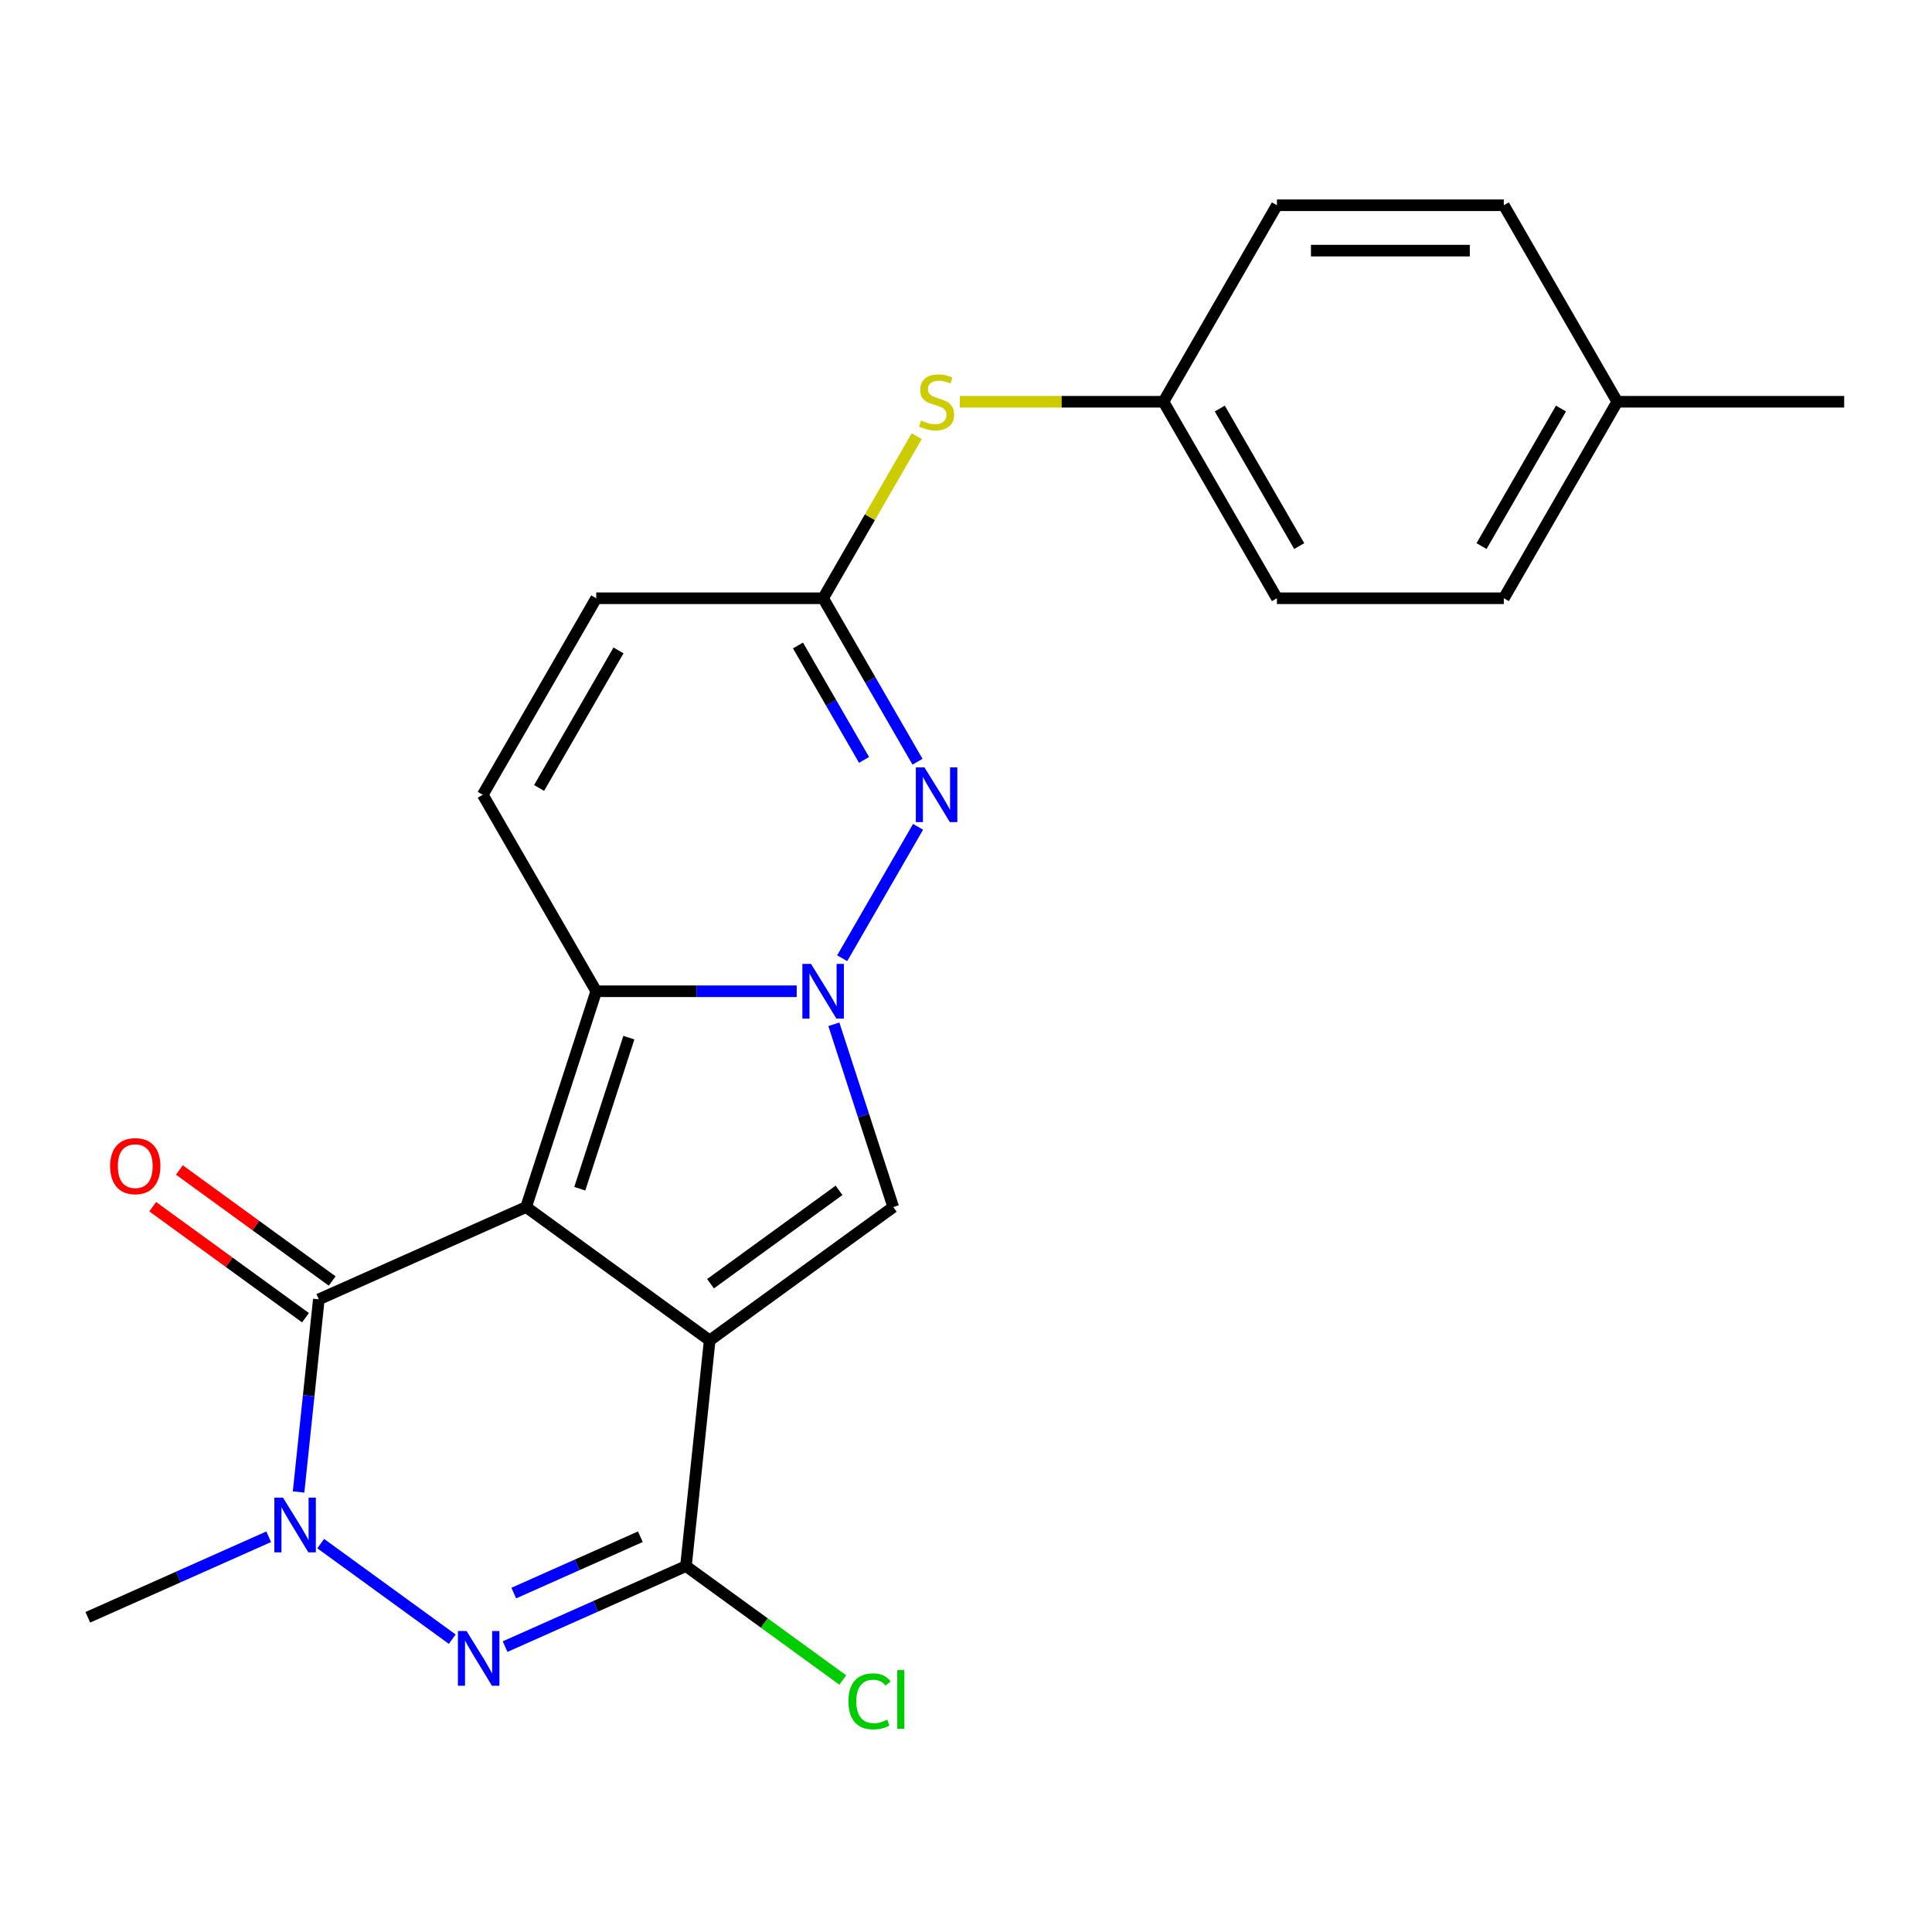 <?xml version='1.0' encoding='iso-8859-1'?>
<svg version='1.1' baseProfile='full'
              xmlns='http://www.w3.org/2000/svg'
                      xmlns:rdkit='http://www.rdkit.org/xml'
                      xmlns:xlink='http://www.w3.org/1999/xlink'
                  xml:space='preserve'
width='1000px' height='1000px' viewBox='0 0 1000 1000'>
<!-- END OF HEADER -->
<rect style='opacity:1.0;fill:#FFFFFF;stroke:none' width='1000' height='1000' x='0' y='0'> </rect>
<path class='bond-0' d='M 272.312,624.771 L 367.326,693.803' style='fill:none;fill-rule:evenodd;stroke:#000000;stroke-width:6px;stroke-linecap:butt;stroke-linejoin:miter;stroke-opacity:1' />
<path class='bond-2' d='M 272.312,624.771 L 308.604,513.075' style='fill:none;fill-rule:evenodd;stroke:#000000;stroke-width:6px;stroke-linecap:butt;stroke-linejoin:miter;stroke-opacity:1' />
<path class='bond-2' d='M 300.095,615.275 L 325.499,537.088' style='fill:none;fill-rule:evenodd;stroke:#000000;stroke-width:6px;stroke-linecap:butt;stroke-linejoin:miter;stroke-opacity:1' />
<path class='bond-3' d='M 272.312,624.771 L 165.021,672.54' style='fill:none;fill-rule:evenodd;stroke:#000000;stroke-width:6px;stroke-linecap:butt;stroke-linejoin:miter;stroke-opacity:1' />
<path class='bond-4' d='M 367.326,693.803 L 462.34,624.771' style='fill:none;fill-rule:evenodd;stroke:#000000;stroke-width:6px;stroke-linecap:butt;stroke-linejoin:miter;stroke-opacity:1' />
<path class='bond-4' d='M 367.771,664.445 L 434.281,616.123' style='fill:none;fill-rule:evenodd;stroke:#000000;stroke-width:6px;stroke-linecap:butt;stroke-linejoin:miter;stroke-opacity:1' />
<path class='bond-5' d='M 367.326,693.803 L 355.049,810.603' style='fill:none;fill-rule:evenodd;stroke:#000000;stroke-width:6px;stroke-linecap:butt;stroke-linejoin:miter;stroke-opacity:1' />
<path class='bond-1' d='M 412.372,513.075 L 360.488,513.075' style='fill:none;fill-rule:evenodd;stroke:#0000FF;stroke-width:6px;stroke-linecap:butt;stroke-linejoin:miter;stroke-opacity:1' />
<path class='bond-1' d='M 360.488,513.075 L 308.604,513.075' style='fill:none;fill-rule:evenodd;stroke:#000000;stroke-width:6px;stroke-linecap:butt;stroke-linejoin:miter;stroke-opacity:1' />
<path class='bond-8' d='M 435.918,495.979 L 475.184,427.968' style='fill:none;fill-rule:evenodd;stroke:#0000FF;stroke-width:6px;stroke-linecap:butt;stroke-linejoin:miter;stroke-opacity:1' />
<path class='bond-23' d='M 431.603,530.171 L 446.971,577.471' style='fill:none;fill-rule:evenodd;stroke:#0000FF;stroke-width:6px;stroke-linecap:butt;stroke-linejoin:miter;stroke-opacity:1' />
<path class='bond-23' d='M 446.971,577.471 L 462.34,624.771' style='fill:none;fill-rule:evenodd;stroke:#000000;stroke-width:6px;stroke-linecap:butt;stroke-linejoin:miter;stroke-opacity:1' />
<path class='bond-10' d='M 308.604,513.075 L 249.882,411.366' style='fill:none;fill-rule:evenodd;stroke:#000000;stroke-width:6px;stroke-linecap:butt;stroke-linejoin:miter;stroke-opacity:1' />
<path class='bond-7' d='M 165.021,672.54 L 159.781,722.392' style='fill:none;fill-rule:evenodd;stroke:#000000;stroke-width:6px;stroke-linecap:butt;stroke-linejoin:miter;stroke-opacity:1' />
<path class='bond-7' d='M 159.781,722.392 L 154.542,772.244' style='fill:none;fill-rule:evenodd;stroke:#0000FF;stroke-width:6px;stroke-linecap:butt;stroke-linejoin:miter;stroke-opacity:1' />
<path class='bond-13' d='M 171.924,663.038 L 132.385,634.312' style='fill:none;fill-rule:evenodd;stroke:#000000;stroke-width:6px;stroke-linecap:butt;stroke-linejoin:miter;stroke-opacity:1' />
<path class='bond-13' d='M 132.385,634.312 L 92.846,605.585' style='fill:none;fill-rule:evenodd;stroke:#FF0000;stroke-width:6px;stroke-linecap:butt;stroke-linejoin:miter;stroke-opacity:1' />
<path class='bond-13' d='M 158.118,682.041 L 118.579,653.314' style='fill:none;fill-rule:evenodd;stroke:#000000;stroke-width:6px;stroke-linecap:butt;stroke-linejoin:miter;stroke-opacity:1' />
<path class='bond-13' d='M 118.579,653.314 L 79.04,624.588' style='fill:none;fill-rule:evenodd;stroke:#FF0000;stroke-width:6px;stroke-linecap:butt;stroke-linejoin:miter;stroke-opacity:1' />
<path class='bond-14' d='M 355.049,810.603 L 395.628,840.086' style='fill:none;fill-rule:evenodd;stroke:#000000;stroke-width:6px;stroke-linecap:butt;stroke-linejoin:miter;stroke-opacity:1' />
<path class='bond-14' d='M 395.628,840.086 L 436.208,869.568' style='fill:none;fill-rule:evenodd;stroke:#00CC00;stroke-width:6px;stroke-linecap:butt;stroke-linejoin:miter;stroke-opacity:1' />
<path class='bond-24' d='M 355.049,810.603 L 308.242,831.443' style='fill:none;fill-rule:evenodd;stroke:#000000;stroke-width:6px;stroke-linecap:butt;stroke-linejoin:miter;stroke-opacity:1' />
<path class='bond-24' d='M 308.242,831.443 L 261.435,852.283' style='fill:none;fill-rule:evenodd;stroke:#0000FF;stroke-width:6px;stroke-linecap:butt;stroke-linejoin:miter;stroke-opacity:1' />
<path class='bond-24' d='M 331.454,795.397 L 298.689,809.985' style='fill:none;fill-rule:evenodd;stroke:#000000;stroke-width:6px;stroke-linecap:butt;stroke-linejoin:miter;stroke-opacity:1' />
<path class='bond-24' d='M 298.689,809.985 L 265.924,824.573' style='fill:none;fill-rule:evenodd;stroke:#0000FF;stroke-width:6px;stroke-linecap:butt;stroke-linejoin:miter;stroke-opacity:1' />
<path class='bond-6' d='M 234.083,848.436 L 165.998,798.97' style='fill:none;fill-rule:evenodd;stroke:#0000FF;stroke-width:6px;stroke-linecap:butt;stroke-linejoin:miter;stroke-opacity:1' />
<path class='bond-16' d='M 139.069,795.429 L 92.262,816.269' style='fill:none;fill-rule:evenodd;stroke:#0000FF;stroke-width:6px;stroke-linecap:butt;stroke-linejoin:miter;stroke-opacity:1' />
<path class='bond-16' d='M 92.262,816.269 L 45.455,837.109' style='fill:none;fill-rule:evenodd;stroke:#000000;stroke-width:6px;stroke-linecap:butt;stroke-linejoin:miter;stroke-opacity:1' />
<path class='bond-25' d='M 474.899,394.27 L 450.473,351.963' style='fill:none;fill-rule:evenodd;stroke:#0000FF;stroke-width:6px;stroke-linecap:butt;stroke-linejoin:miter;stroke-opacity:1' />
<path class='bond-25' d='M 450.473,351.963 L 426.048,309.656' style='fill:none;fill-rule:evenodd;stroke:#000000;stroke-width:6px;stroke-linecap:butt;stroke-linejoin:miter;stroke-opacity:1' />
<path class='bond-25' d='M 447.23,393.322 L 430.132,363.707' style='fill:none;fill-rule:evenodd;stroke:#0000FF;stroke-width:6px;stroke-linecap:butt;stroke-linejoin:miter;stroke-opacity:1' />
<path class='bond-25' d='M 430.132,363.707 L 413.034,334.093' style='fill:none;fill-rule:evenodd;stroke:#000000;stroke-width:6px;stroke-linecap:butt;stroke-linejoin:miter;stroke-opacity:1' />
<path class='bond-9' d='M 426.048,309.656 L 308.604,309.656' style='fill:none;fill-rule:evenodd;stroke:#000000;stroke-width:6px;stroke-linecap:butt;stroke-linejoin:miter;stroke-opacity:1' />
<path class='bond-12' d='M 426.048,309.656 L 450.266,267.71' style='fill:none;fill-rule:evenodd;stroke:#000000;stroke-width:6px;stroke-linecap:butt;stroke-linejoin:miter;stroke-opacity:1' />
<path class='bond-12' d='M 450.266,267.71 L 474.484,225.763' style='fill:none;fill-rule:evenodd;stroke:#CCCC00;stroke-width:6px;stroke-linecap:butt;stroke-linejoin:miter;stroke-opacity:1' />
<path class='bond-11' d='M 249.882,411.366 L 308.604,309.656' style='fill:none;fill-rule:evenodd;stroke:#000000;stroke-width:6px;stroke-linecap:butt;stroke-linejoin:miter;stroke-opacity:1' />
<path class='bond-11' d='M 279.032,407.854 L 320.137,336.657' style='fill:none;fill-rule:evenodd;stroke:#000000;stroke-width:6px;stroke-linecap:butt;stroke-linejoin:miter;stroke-opacity:1' />
<path class='bond-15' d='M 496.786,207.947 L 549.5,207.947' style='fill:none;fill-rule:evenodd;stroke:#CCCC00;stroke-width:6px;stroke-linecap:butt;stroke-linejoin:miter;stroke-opacity:1' />
<path class='bond-15' d='M 549.5,207.947 L 602.214,207.947' style='fill:none;fill-rule:evenodd;stroke:#000000;stroke-width:6px;stroke-linecap:butt;stroke-linejoin:miter;stroke-opacity:1' />
<path class='bond-18' d='M 602.214,207.947 L 660.936,106.237' style='fill:none;fill-rule:evenodd;stroke:#000000;stroke-width:6px;stroke-linecap:butt;stroke-linejoin:miter;stroke-opacity:1' />
<path class='bond-19' d='M 602.214,207.947 L 660.936,309.656' style='fill:none;fill-rule:evenodd;stroke:#000000;stroke-width:6px;stroke-linecap:butt;stroke-linejoin:miter;stroke-opacity:1' />
<path class='bond-19' d='M 631.364,211.459 L 672.469,282.656' style='fill:none;fill-rule:evenodd;stroke:#000000;stroke-width:6px;stroke-linecap:butt;stroke-linejoin:miter;stroke-opacity:1' />
<path class='bond-17' d='M 837.102,207.947 L 778.38,309.656' style='fill:none;fill-rule:evenodd;stroke:#000000;stroke-width:6px;stroke-linecap:butt;stroke-linejoin:miter;stroke-opacity:1' />
<path class='bond-17' d='M 807.951,211.459 L 766.846,282.656' style='fill:none;fill-rule:evenodd;stroke:#000000;stroke-width:6px;stroke-linecap:butt;stroke-linejoin:miter;stroke-opacity:1' />
<path class='bond-22' d='M 837.102,207.947 L 954.545,207.947' style='fill:none;fill-rule:evenodd;stroke:#000000;stroke-width:6px;stroke-linecap:butt;stroke-linejoin:miter;stroke-opacity:1' />
<path class='bond-26' d='M 837.102,207.947 L 778.38,106.237' style='fill:none;fill-rule:evenodd;stroke:#000000;stroke-width:6px;stroke-linecap:butt;stroke-linejoin:miter;stroke-opacity:1' />
<path class='bond-21' d='M 660.936,106.237 L 778.38,106.237' style='fill:none;fill-rule:evenodd;stroke:#000000;stroke-width:6px;stroke-linecap:butt;stroke-linejoin:miter;stroke-opacity:1' />
<path class='bond-21' d='M 678.552,129.726 L 760.763,129.726' style='fill:none;fill-rule:evenodd;stroke:#000000;stroke-width:6px;stroke-linecap:butt;stroke-linejoin:miter;stroke-opacity:1' />
<path class='bond-20' d='M 660.936,309.656 L 778.38,309.656' style='fill:none;fill-rule:evenodd;stroke:#000000;stroke-width:6px;stroke-linecap:butt;stroke-linejoin:miter;stroke-opacity:1' />
<path  class='atom-2' d='M 419.788 498.915
L 429.068 513.915
Q 429.988 515.395, 431.468 518.075
Q 432.948 520.755, 433.028 520.915
L 433.028 498.915
L 436.788 498.915
L 436.788 527.235
L 432.908 527.235
L 422.948 510.835
Q 421.788 508.915, 420.548 506.715
Q 419.348 504.515, 418.988 503.835
L 418.988 527.235
L 415.308 527.235
L 415.308 498.915
L 419.788 498.915
' fill='#0000FF'/>
<path  class='atom-7' d='M 241.499 844.212
L 250.779 859.212
Q 251.699 860.692, 253.179 863.372
Q 254.659 866.052, 254.739 866.212
L 254.739 844.212
L 258.499 844.212
L 258.499 872.532
L 254.619 872.532
L 244.659 856.132
Q 243.499 854.212, 242.259 852.012
Q 241.059 849.812, 240.699 849.132
L 240.699 872.532
L 237.019 872.532
L 237.019 844.212
L 241.499 844.212
' fill='#0000FF'/>
<path  class='atom-8' d='M 146.485 775.18
L 155.765 790.18
Q 156.685 791.66, 158.165 794.34
Q 159.645 797.02, 159.725 797.18
L 159.725 775.18
L 163.485 775.18
L 163.485 803.5
L 159.605 803.5
L 149.645 787.1
Q 148.485 785.18, 147.245 782.98
Q 146.045 780.78, 145.685 780.1
L 145.685 803.5
L 142.005 803.5
L 142.005 775.18
L 146.485 775.18
' fill='#0000FF'/>
<path  class='atom-9' d='M 478.51 397.206
L 487.79 412.206
Q 488.71 413.686, 490.19 416.366
Q 491.67 419.046, 491.75 419.206
L 491.75 397.206
L 495.51 397.206
L 495.51 425.526
L 491.63 425.526
L 481.67 409.126
Q 480.51 407.206, 479.27 405.006
Q 478.07 402.806, 477.71 402.126
L 477.71 425.526
L 474.03 425.526
L 474.03 397.206
L 478.51 397.206
' fill='#0000FF'/>
<path  class='atom-13' d='M 476.77 217.667
Q 477.09 217.787, 478.41 218.347
Q 479.73 218.907, 481.17 219.267
Q 482.65 219.587, 484.09 219.587
Q 486.77 219.587, 488.33 218.307
Q 489.89 216.987, 489.89 214.707
Q 489.89 213.147, 489.09 212.187
Q 488.33 211.227, 487.13 210.707
Q 485.93 210.187, 483.93 209.587
Q 481.41 208.827, 479.89 208.107
Q 478.41 207.387, 477.33 205.867
Q 476.29 204.347, 476.29 201.787
Q 476.29 198.227, 478.69 196.027
Q 481.13 193.827, 485.93 193.827
Q 489.21 193.827, 492.93 195.387
L 492.01 198.467
Q 488.61 197.067, 486.05 197.067
Q 483.29 197.067, 481.77 198.227
Q 480.25 199.347, 480.29 201.307
Q 480.29 202.827, 481.05 203.747
Q 481.85 204.667, 482.97 205.187
Q 484.13 205.707, 486.05 206.307
Q 488.61 207.107, 490.13 207.907
Q 491.65 208.707, 492.73 210.347
Q 493.85 211.947, 493.85 214.707
Q 493.85 218.627, 491.21 220.747
Q 488.61 222.827, 484.25 222.827
Q 481.73 222.827, 479.81 222.267
Q 477.93 221.747, 475.69 220.827
L 476.77 217.667
' fill='#CCCC00'/>
<path  class='atom-14' d='M 57.007 603.588
Q 57.007 596.788, 60.367 592.988
Q 63.727 589.188, 70.007 589.188
Q 76.287 589.188, 79.647 592.988
Q 83.007 596.788, 83.007 603.588
Q 83.007 610.468, 79.607 614.388
Q 76.207 618.268, 70.007 618.268
Q 63.767 618.268, 60.367 614.388
Q 57.007 610.508, 57.007 603.588
M 70.007 615.068
Q 74.327 615.068, 76.647 612.188
Q 79.007 609.268, 79.007 603.588
Q 79.007 598.028, 76.647 595.228
Q 74.327 592.388, 70.007 592.388
Q 65.687 592.388, 63.327 595.188
Q 61.007 597.988, 61.007 603.588
Q 61.007 609.308, 63.327 612.188
Q 65.687 615.068, 70.007 615.068
' fill='#FF0000'/>
<path  class='atom-15' d='M 439.144 880.615
Q 439.144 873.575, 442.424 869.895
Q 445.744 866.175, 452.024 866.175
Q 457.864 866.175, 460.984 870.295
L 458.344 872.455
Q 456.064 869.455, 452.024 869.455
Q 447.744 869.455, 445.464 872.335
Q 443.224 875.175, 443.224 880.615
Q 443.224 886.215, 445.544 889.095
Q 447.904 891.975, 452.464 891.975
Q 455.584 891.975, 459.224 890.095
L 460.344 893.095
Q 458.864 894.055, 456.624 894.615
Q 454.384 895.175, 451.904 895.175
Q 445.744 895.175, 442.424 891.415
Q 439.144 887.655, 439.144 880.615
' fill='#00CC00'/>
<path  class='atom-15' d='M 464.424 864.455
L 468.104 864.455
L 468.104 894.815
L 464.424 894.815
L 464.424 864.455
' fill='#00CC00'/>
</svg>
